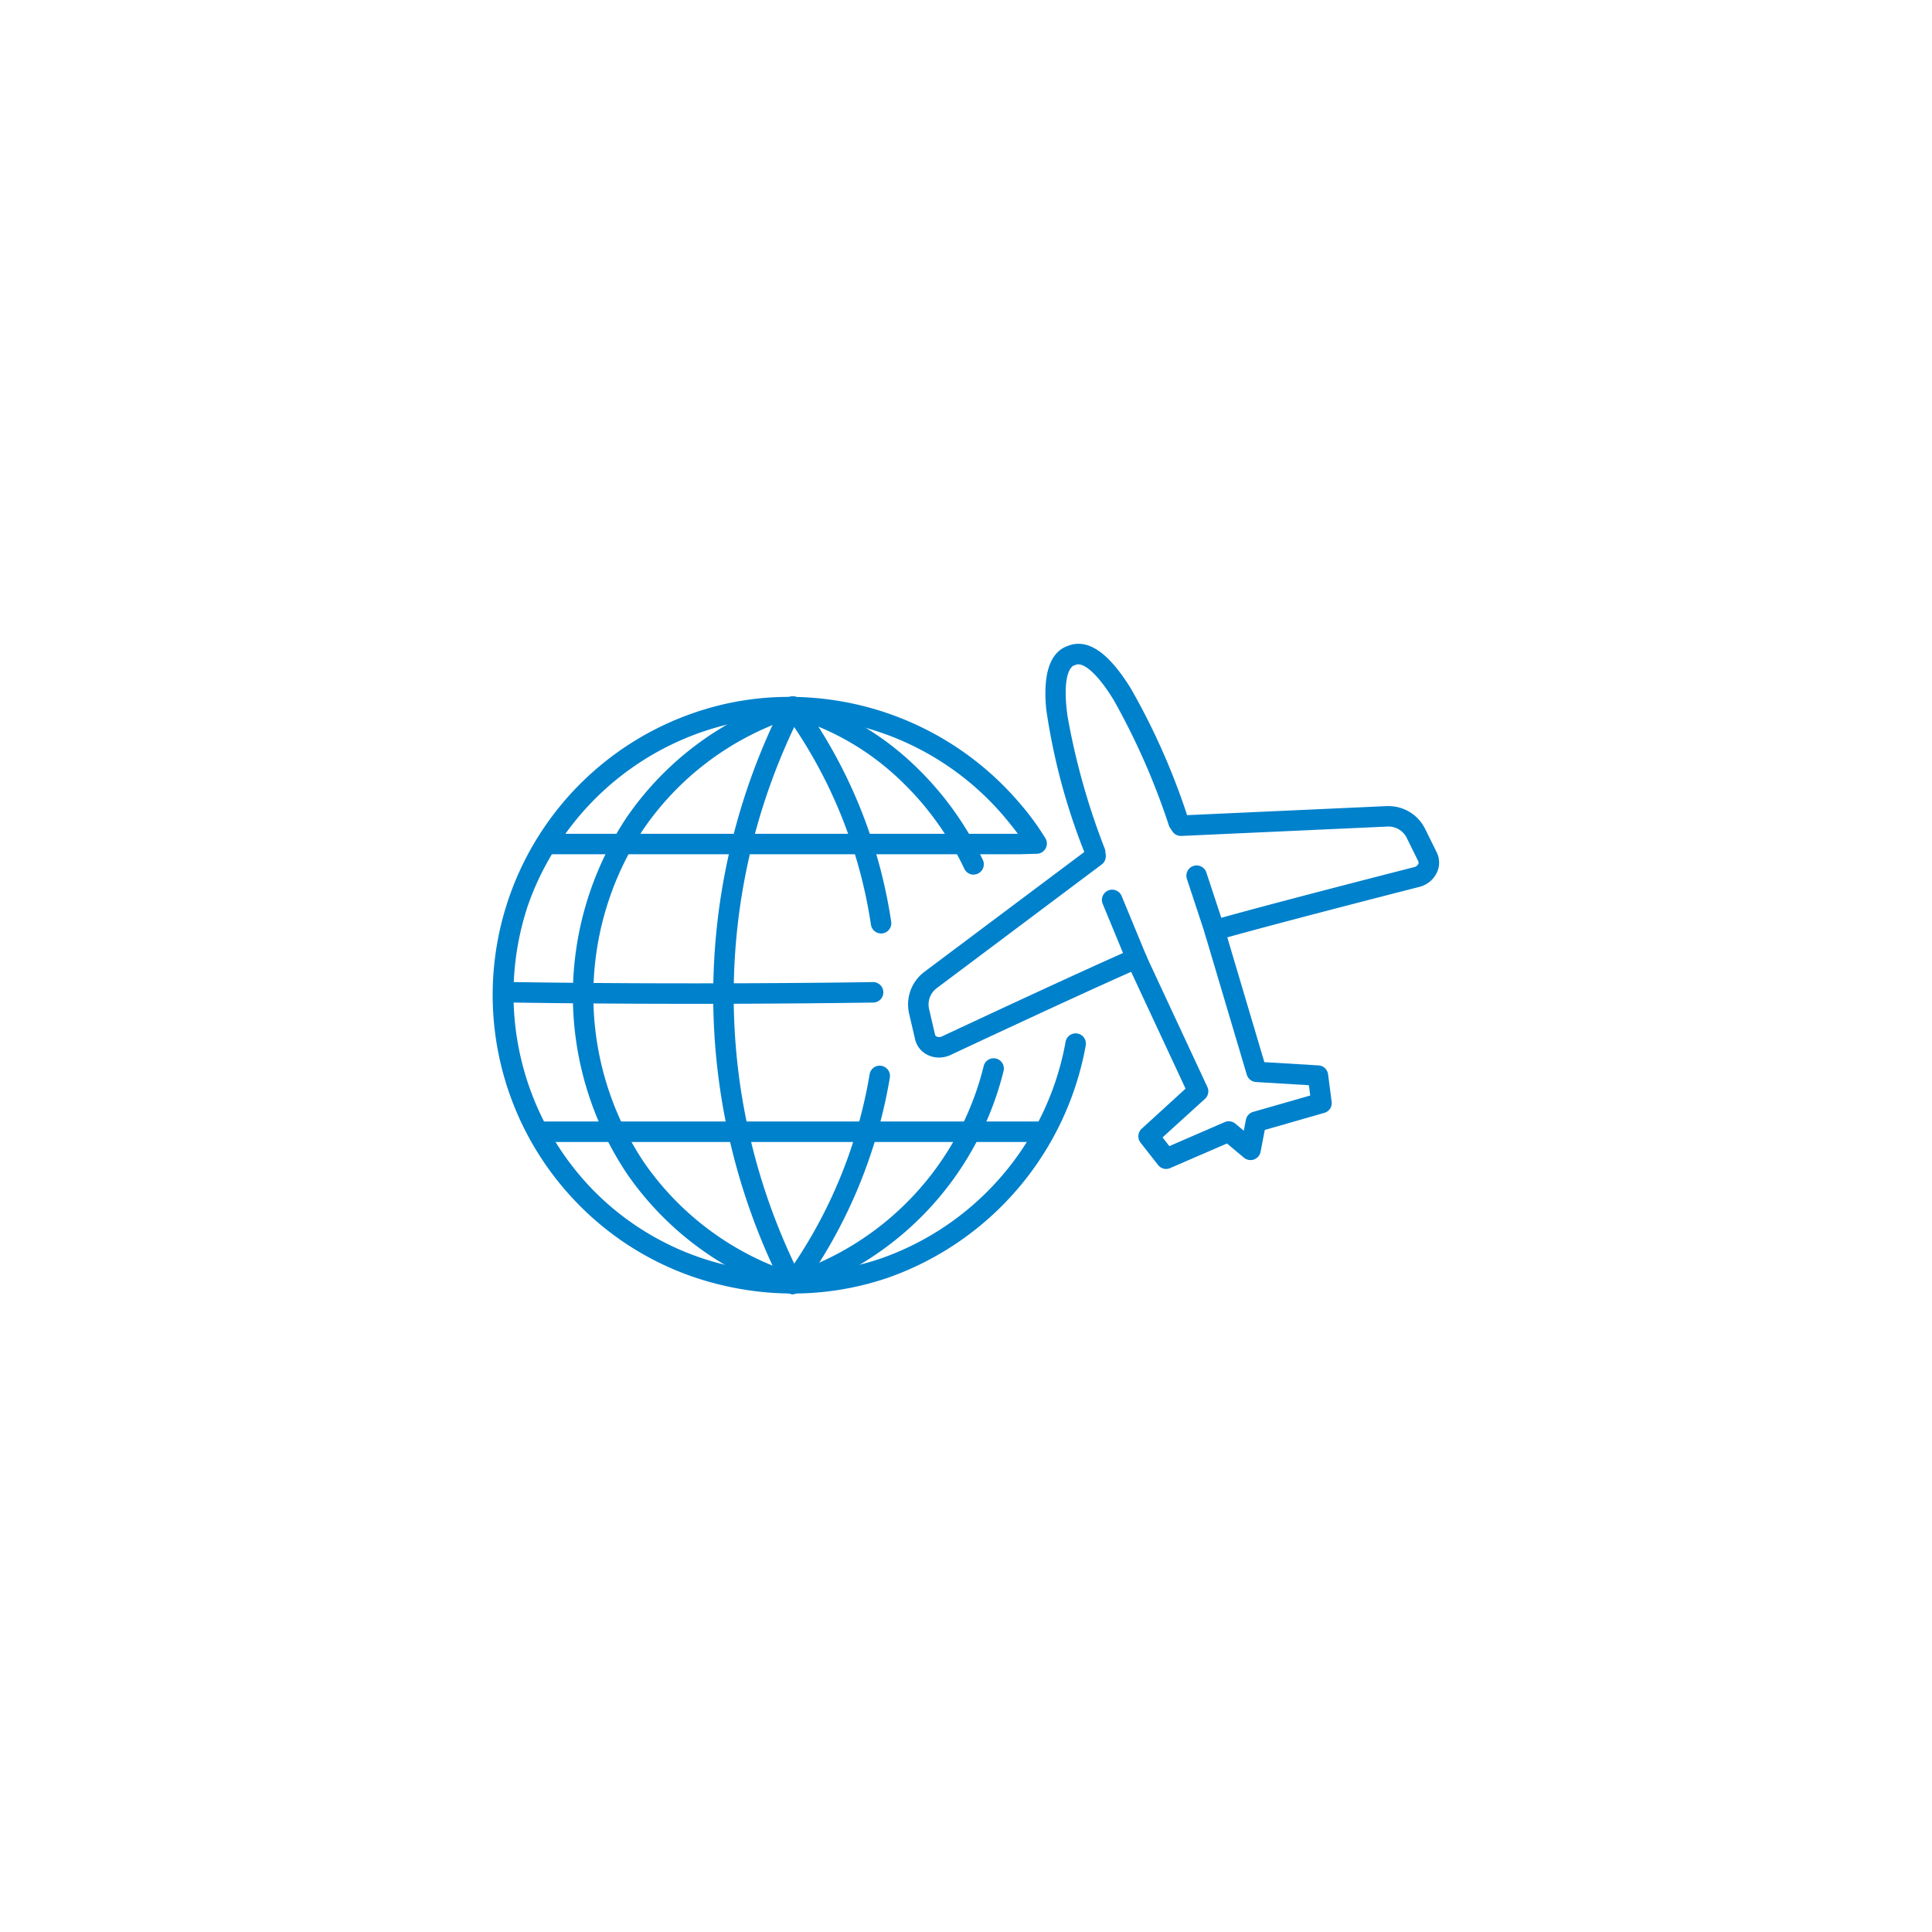 <svg id="welfare_icon13" xmlns="http://www.w3.org/2000/svg" xmlns:xlink="http://www.w3.org/1999/xlink" width="165" height="165" viewBox="0 0 165 165">
  <defs>
    <clipPath id="clip-path">
      <rect id="長方形_24" data-name="長方形 24" width="84.311" height="59.029" transform="translate(-2 -2)" fill="#0081cc" stroke="#0081cc" stroke-width="1"/>
    </clipPath>
  </defs>
  <path id="base" d="M0,0H165V165H0Z" fill="none"/>
  <g id="グループ_24" data-name="グループ 24" transform="translate(48.723 59.604)">
    <g id="グループ_23" data-name="グループ 23" transform="translate(-6.379 -4.371)" clip-path="url(#clip-path)">
      <path id="パス_63" data-name="パス 63" d="M67.612,278.943H25.334a.625.625,0,1,1,0-1.249H67.612a.625.625,0,1,1,0,1.249" transform="translate(-21.079 -236.896)" fill="#0081cc"/>
      <path id="パス_63_-_アウトライン" data-name="パス 63 - アウトライン" d="M67.612,279.193H25.334a.875.875,0,0,1,0-1.749H67.612a.875.875,0,1,1,0,1.749Zm-42.279-1.249a.375.375,0,0,0,0,.749H67.612a.375.375,0,0,0,0-.749Z" transform="translate(-21.079 -236.896)" fill="#0081cc"/>
      <path id="パス_64" data-name="パス 64" d="M25.349,81.306a25.748,25.748,0,0,1-5.943-.7A24.958,24.958,0,0,1,7.147,73.676,25.237,25.237,0,0,1,20.326,31.3a25.563,25.563,0,0,1,24.181,8.491,22.5,22.5,0,0,1,2.217,3.012.625.625,0,0,1-.517.947l-1.416.04H4.808a.626.626,0,0,1-.148-.018,23.689,23.689,0,0,0-2.2,4.713,24.239,24.239,0,0,0,5.587,24.32,23.712,23.712,0,0,0,11.648,6.582,23.983,23.983,0,0,0,13.377-.623A24.388,24.388,0,0,0,48.9,60.137a.625.625,0,1,1,1.231.215,25.653,25.653,0,0,1-16.654,19.6,24.9,24.9,0,0,1-8.129,1.357M5.461,42.544h39.3l.3-.008c-.479-.692-.964-1.283-1.513-1.939A24.3,24.3,0,0,0,20.565,32.53a24.262,24.262,0,0,0-15.1,10.014" transform="translate(0 -26.318)" fill="#0081cc"/>
      <path id="パス_64_-_アウトライン" data-name="パス 64 - アウトライン" d="M25.349,81.556a26.038,26.038,0,0,1-6-.706,25.208,25.208,0,0,1-12.382-7A25.487,25.487,0,0,1,20.278,31.058a25.1,25.1,0,0,1,4.779-.457A25.831,25.831,0,0,1,44.7,39.634a22.72,22.72,0,0,1,2.239,3.043A.875.875,0,0,1,46.213,44l-1.416.04H4.791a23.461,23.461,0,0,0-2.1,4.526,23.987,23.987,0,0,0,5.53,24.066,23.462,23.462,0,0,0,11.526,6.512,24.291,24.291,0,0,0,5.6.658,23.372,23.372,0,0,0,7.641-1.274A24.134,24.134,0,0,0,48.655,60.094a.875.875,0,1,1,1.723.3A25.906,25.906,0,0,1,33.56,80.185,25.111,25.111,0,0,1,25.349,81.556ZM25.057,31.1a24.6,24.6,0,0,0-4.684.448A24.987,24.987,0,0,0,7.327,73.5a24.709,24.709,0,0,0,12.137,6.861,25.538,25.538,0,0,0,5.885.692A24.612,24.612,0,0,0,33.4,79.713a25.4,25.4,0,0,0,16.489-19.4.375.375,0,1,0-.738-.129A24.641,24.641,0,0,1,33.153,79a23.871,23.871,0,0,1-7.8,1.3,24.792,24.792,0,0,1-5.712-.672A23.961,23.961,0,0,1,7.866,72.982,24.491,24.491,0,0,1,2.222,48.409a23.977,23.977,0,0,1,2.225-4.763l.095-.156.178.043a.378.378,0,0,0,.089.011H44.783L46.2,43.5a.375.375,0,0,0,.31-.568,22.294,22.294,0,0,0-2.194-2.98A25.325,25.325,0,0,0,25.057,31.1Zm19.71,11.693H4.983l.272-.392A24.514,24.514,0,0,1,20.517,32.284a23.9,23.9,0,0,1,4.548-.435A24.559,24.559,0,0,1,43.74,40.436c.522.623,1.031,1.242,1.527,1.957l.263.379Zm-38.823-.5H44.582c-.4-.542-.807-1.038-1.225-1.537a24.053,24.053,0,0,0-18.292-8.408,23.393,23.393,0,0,0-4.453.426A23.986,23.986,0,0,0,5.944,42.294Z" transform="translate(0 -26.318)" fill="#0081cc"/>
      <path id="パス_65" data-name="パス 65" d="M21.944,197.991c-5.322,0-10.675-.036-15.484-.108a.625.625,0,0,1,.019-1.249c9.607.144,21.387.144,30.742,0h.01a.625.625,0,0,1,.009,1.249c-4.684.072-9.974.108-15.3.108" transform="translate(-4.986 -167.744)" fill="#0081cc"/>
      <path id="パス_65_-_アウトライン" data-name="パス 65 - アウトライン" d="M21.944,198.241c-5.405,0-10.761-.037-15.488-.108a.875.875,0,0,1,.012-1.749h.014c4.712.071,10.059.108,15.461.108s10.684-.037,15.273-.108h.014a.875.875,0,0,1,.013,1.749C32.64,198.2,27.35,198.241,21.944,198.241ZM6.469,196.883a.375.375,0,0,0,0,.749c4.724.071,10.077.108,15.48.108s10.691-.037,15.293-.108a.375.375,0,0,0-.006-.749h-.01c-4.588.071-9.872.108-15.277.108s-10.754-.037-15.469-.108Z" transform="translate(-4.986 -167.744)" fill="#0081cc"/>
      <path id="パス_66" data-name="パス 66" d="M134.6,81.264a.625.625,0,0,1-.557-.341,54.877,54.877,0,0,1,0-49.828.625.625,0,1,1,1.113.567,53.63,53.63,0,0,0,0,48.694.625.625,0,0,1-.556.908" transform="translate(-109.243 -26.235)" fill="#0081cc"/>
      <path id="パス_66_-_アウトライン" data-name="パス 66 - アウトライン" d="M134.6,81.514a.871.871,0,0,1-.78-.478,55.127,55.127,0,0,1,0-50.055.875.875,0,1,1,1.558.794,53.38,53.38,0,0,0,0,48.467.875.875,0,0,1-.382,1.176A.88.88,0,0,1,134.6,81.514Zm0-50.51a.374.374,0,0,0-.334.2,54.627,54.627,0,0,0,0,49.6.375.375,0,1,0,.668-.34,53.88,53.88,0,0,1,0-48.921A.375.375,0,0,0,134.6,31Z" transform="translate(-109.243 -26.235)" fill="#0081cc"/>
      <path id="パス_67" data-name="パス 67" d="M65.013,81.277a.622.622,0,0,1-.193-.031A26.18,26.18,0,0,1,51.077,71.128a27.183,27.183,0,0,1,0-30.206A26.181,26.181,0,0,1,64.82,30.8a.625.625,0,1,1,.386,1.188,24.944,24.944,0,0,0-13.1,9.634,25.934,25.934,0,0,0,0,28.8,24.943,24.943,0,0,0,13.1,9.634.625.625,0,0,1-.193,1.219" transform="translate(-39.664 -26.251)" fill="#0081cc"/>
      <path id="パス_67_-_アウトライン" data-name="パス 67 - アウトライン" d="M65.013,81.527a.873.873,0,0,1-.27-.043A26.429,26.429,0,0,1,50.87,71.268a27.433,27.433,0,0,1,0-30.488A26.429,26.429,0,0,1,64.742,30.565a.875.875,0,1,1,.54,1.664,24.7,24.7,0,0,0-12.967,9.537,25.684,25.684,0,0,0,0,28.517A24.7,24.7,0,0,0,65.283,79.82a.875.875,0,0,1-.27,1.707Zm0-50.5a.373.373,0,0,0-.116.018A25.934,25.934,0,0,0,51.283,41.062a26.934,26.934,0,0,0,0,29.925A25.933,25.933,0,0,0,64.9,81.008a.375.375,0,1,0,.231-.713A25.191,25.191,0,0,1,51.9,70.565a26.184,26.184,0,0,1,0-29.08,25.192,25.192,0,0,1,13.226-9.731.375.375,0,0,0-.116-.731Z" transform="translate(-39.664 -26.251)" fill="#0081cc"/>
      <path id="パス_68" data-name="パス 68" d="M168.94,264.237a.625.625,0,0,1-.5-.992,41.437,41.437,0,0,0,7.324-17.483.625.625,0,0,1,1.232.2,42.691,42.691,0,0,1-7.546,18.013.624.624,0,0,1-.506.258" transform="translate(-143.587 -209.21)" fill="#0081cc"/>
      <path id="パス_68_-_アウトライン" data-name="パス 68 - アウトライン" d="M168.94,264.487a.875.875,0,0,1-.707-1.389,41.186,41.186,0,0,0,7.28-17.377.872.872,0,0,1,.863-.731.888.888,0,0,1,.143.012.876.876,0,0,1,.72,1.006,42.942,42.942,0,0,1-7.59,18.119A.877.877,0,0,1,168.94,264.487Zm7.435-19a.373.373,0,0,0-.369.313,41.689,41.689,0,0,1-7.369,17.589.375.375,0,1,0,.606.441,42.439,42.439,0,0,0,7.5-17.907.375.375,0,0,0-.308-.431A.384.384,0,0,0,176.375,245.49Z" transform="translate(-143.587 -209.21)" fill="#0081cc"/>
      <path id="パス_69" data-name="パス 69" d="M176.489,50.479a.625.625,0,0,1-.617-.533,41.4,41.4,0,0,0-7.436-18.2.625.625,0,1,1,1.011-.735,42.652,42.652,0,0,1,7.661,18.747.625.625,0,0,1-.526.71.639.639,0,0,1-.092.007" transform="translate(-143.587 -26.24)" fill="#0081cc"/>
      <path id="パス_69_-_アウトライン" data-name="パス 69 - アウトライン" d="M176.489,50.729a.879.879,0,0,1-.864-.747A41.148,41.148,0,0,0,168.233,31.9a.875.875,0,1,1,1.415-1.029,42.9,42.9,0,0,1,7.706,18.857.875.875,0,0,1-.737.994A.894.894,0,0,1,176.489,50.729Zm-7.549-19.72a.375.375,0,0,0-.3.6,41.65,41.65,0,0,1,7.481,18.305.376.376,0,0,0,.37.32.39.39,0,0,0,.056,0,.375.375,0,0,0,.315-.425,42.4,42.4,0,0,0-7.616-18.636A.371.371,0,0,0,168.94,31.009Z" transform="translate(-143.587 -26.24)" fill="#0081cc"/>
      <path id="パス_70" data-name="パス 70" d="M168.96,260.547a.625.625,0,0,1-.183-1.222A25.142,25.142,0,0,0,185.51,241.4a.625.625,0,1,1,1.219.274,26.428,26.428,0,0,1-17.586,18.841.63.63,0,0,1-.184.028" transform="translate(-143.604 -205.521)" fill="#0081cc"/>
      <path id="パス_70_-_アウトライン" data-name="パス 70 - アウトライン" d="M168.96,260.8a.875.875,0,0,1-.257-1.711,24.885,24.885,0,0,0,16.563-17.737.87.87,0,0,1,.853-.683.876.876,0,0,1,.854,1.067,26.685,26.685,0,0,1-17.756,19.025A.881.881,0,0,1,168.96,260.8Zm17.159-19.631a.377.377,0,0,0-.365.293,25.4,25.4,0,0,1-16.9,18.105.375.375,0,0,0,.11.733.38.38,0,0,0,.111-.017,26.171,26.171,0,0,0,17.415-18.657.376.376,0,0,0-.366-.457Z" transform="translate(-143.604 -205.521)" fill="#0081cc"/>
      <path id="パス_71" data-name="パス 71" d="M184.406,45.468a.625.625,0,0,1-.564-.355,25.756,25.756,0,0,0-6.1-8.174A22.765,22.765,0,0,0,168.788,32a.625.625,0,1,1,.342-1.2,24.005,24.005,0,0,1,9.44,5.21,27,27,0,0,1,6.4,8.567.625.625,0,0,1-.563.9" transform="translate(-143.602 -26.252)" fill="#0081cc"/>
      <path id="パス_71_-_アウトライン" data-name="パス 71 - アウトライン" d="M184.406,45.718a.88.88,0,0,1-.789-.5,25.507,25.507,0,0,0-6.043-8.1,22.517,22.517,0,0,0-8.854-4.888.875.875,0,0,1,.478-1.683,24.254,24.254,0,0,1,9.538,5.263,27.251,27.251,0,0,1,6.458,8.646.875.875,0,0,1-.788,1.253Zm-15.447-14.7a.375.375,0,0,0-.1.735,23.013,23.013,0,0,1,9.05,5,26,26,0,0,1,6.161,8.253.375.375,0,1,0,.676-.324,26.754,26.754,0,0,0-6.339-8.489,23.758,23.758,0,0,0-9.343-5.156A.377.377,0,0,0,168.959,31.023Z" transform="translate(-143.602 -26.252)" fill="#0081cc"/>
      <path id="パス_72" data-name="パス 72" d="M263.09,44.355a.624.624,0,0,1-.492-.24L261.1,42.2a.624.624,0,0,1,.071-.846l3.882-3.546-4.832-10.371c-5.16,2.28-15.583,7.171-15.69,7.22l-.014.007a2.01,2.01,0,0,1-1.594.018,1.739,1.739,0,0,1-1.028-1.193l-.525-2.255a3.235,3.235,0,0,1,1.2-3.253l.018-.014,13.809-10.348c-3.848-10.563-4.4-16.431-1.655-17.442.027-.01.054-.018.082-.026A.818.818,0,0,1,254.9.12c2.766-.966,6.064,3.92,9.8,14.521l17.238-.781H282a3.231,3.231,0,0,1,2.956,1.753l1.024,2.069,0,0a1.74,1.74,0,0,1-.037,1.576,2.01,2.01,0,0,1-1.242,1l-.015,0c-.114.029-11.243,2.868-16.684,4.386l3.289,11.07,4.8.289a.624.624,0,0,1,.582.543l.305,2.342a.624.624,0,0,1-.447.681l-5.233,1.5-.386,2.015a.625.625,0,0,1-1.014.362l-1.569-1.313L263.339,44.3a.623.623,0,0,1-.248.052m-.648-2.468.843,1.078,4.9-2.126a.625.625,0,0,1,.649.094l1.05.878.258-1.349a.625.625,0,0,1,.441-.483l5.085-1.458-.169-1.3-4.723-.284a.625.625,0,0,1-.561-.446l-3.58-12.049a.625.625,0,0,1,.345-.749l.318-.141a.624.624,0,0,1,.085-.031c5.281-1.483,16.6-4.373,16.982-4.47a.767.767,0,0,0,.465-.369.5.5,0,0,0,.022-.454l-1.023-2.067a1.99,1.99,0,0,0-1.849-1.056l-17.6.8a.62.62,0,0,1-.55-.28l-.188-.286a.621.621,0,0,1-.068-.137,60.255,60.255,0,0,0-4.752-10.8c-1.379-2.251-2.649-3.382-3.494-3.111l-.057.026c-.019.008-.039.015-.059.021l-.061.016c-.824.327-1.087,2.009-.722,4.622a60.244,60.244,0,0,0,3.191,11.36.618.618,0,0,1,.035.149l.036.34a.624.624,0,0,1-.247.565l-14.1,10.568a2,2,0,0,0-.757,1.989l.524,2.251a.5.5,0,0,0,.3.332.768.768,0,0,0,.6-.01c.352-.165,10.933-5.128,15.954-7.337a.643.643,0,0,1,.085-.03l.335-.093a.626.626,0,0,1,.733.338l5.263,11.3a.625.625,0,0,1-.145.725Zm-7.27-40.538h0" transform="translate(-205.841 0)" fill="#0081cc"/>
      <path id="パス_72_-_アウトライン" data-name="パス 72 - アウトライン" d="M263.09,44.6a.869.869,0,0,1-.689-.336l-1.5-1.915a.878.878,0,0,1,.1-1.185l3.747-3.422L260.1,27.765c-4.969,2.2-14.369,6.607-15.439,7.109l-.019.009-.017.008-.005,0a2.323,2.323,0,0,1-.926.195,2.188,2.188,0,0,1-.868-.176,1.984,1.984,0,0,1-1.172-1.364l-.526-2.257a3.482,3.482,0,0,1,1.284-3.5l.027-.021L256.1,17.531a54.005,54.005,0,0,1-3.252-12.19c-.288-3.034.321-4.85,1.809-5.4.026-.01.054-.019.083-.027s.055-.023.082-.032A2.356,2.356,0,0,1,255.6-.25c1.414,0,2.874,1.24,4.461,3.792a58.653,58.653,0,0,1,4.819,10.842l17.053-.773H282a3.484,3.484,0,0,1,3.18,1.892l1.026,2.073a1.989,1.989,0,0,1-.039,1.8,2.258,2.258,0,0,1-1.4,1.122l-.019.005c-.109.028-10.936,2.79-16.436,4.317l3.166,10.658,4.626.278a.875.875,0,0,1,.815.76l.305,2.341a.869.869,0,0,1-.626.954l-5.085,1.458-.357,1.864a.875.875,0,0,1-1.42.506l-1.451-1.214-4.851,2.1A.87.87,0,0,1,263.09,44.6Zm-2.745-17.5,5.013,10.76-4.018,3.67a.376.376,0,0,0-.043.507l1.5,1.915a.375.375,0,0,0,.444.113l5.134-2.227,1.687,1.412a.375.375,0,0,0,.608-.217l.415-2.166,5.38-1.543a.372.372,0,0,0,.268-.409l-.305-2.342a.375.375,0,0,0-.349-.326l-4.976-.3-3.411-11.481.245-.068c5.422-1.513,16.581-4.36,16.689-4.388l.007,0a1.758,1.758,0,0,0,1.089-.872,1.492,1.492,0,0,0,.034-1.353v0l-1.024-2.07A2.988,2.988,0,0,0,282,14.109h-.047l-17.424.79-.062-.175a58.773,58.773,0,0,0-4.834-10.919C258.164,1.446,256.807.25,255.6.25a1.858,1.858,0,0,0-.614.106.574.574,0,0,0-.055.022l-.02.01-.022.006c-.022.006-.041.012-.059.018-1.249.459-1.748,2.1-1.485,4.881a54.1,54.1,0,0,0,3.288,12.241l.064.174L242.726,28.175a2.988,2.988,0,0,0-1.112,3l.525,2.255a1.489,1.489,0,0,0,.882,1.019,1.692,1.692,0,0,0,.672.136,1.819,1.819,0,0,0,.725-.153l.03-.014c1.087-.51,10.764-5.043,15.674-7.213Zm2.862,16.162-1.1-1.413,3.965-3.622a.373.373,0,0,0,.087-.435l-5.263-11.3a.375.375,0,0,0-.44-.2l-.335.093a.392.392,0,0,0-.051.018c-4.847,2.133-14.819,6.805-15.941,7.331l-.015.007a1.061,1.061,0,0,1-.415.086.953.953,0,0,1-.378-.076.745.745,0,0,1-.447-.5l-.525-2.253a2.245,2.245,0,0,1,.843-2.24l.008-.006,14.1-10.568a.376.376,0,0,0,.148-.339l-.036-.34a.368.368,0,0,0-.021-.089,60.479,60.479,0,0,1-3.2-11.411c-.224-1.607-.409-4.378.878-4.889l.034-.011v0h0l.046-.012.035-.013.044-.02.033-.013A1.1,1.1,0,0,1,255.589,1c1.195,0,2.534,1.778,3.448,3.27a60.489,60.489,0,0,1,4.775,10.848.372.372,0,0,0,.041.082l.189.286a.37.37,0,0,0,.328.168l17.643-.8a2.233,2.233,0,0,1,2.046,1.2l1.023,2.066a.755.755,0,0,1-.024.681,1.021,1.021,0,0,1-.617.493l-.008,0c-.475.121-11.693,2.984-16.976,4.468a.378.378,0,0,0-.052.019l-.317.141a.376.376,0,0,0-.207.449l3.58,12.049a.376.376,0,0,0,.337.267l4.929.3.224,1.715-5.292,1.517a.373.373,0,0,0-.265.29l-.338,1.767-1.376-1.151a.38.38,0,0,0-.389-.056Zm-.425-1.356.581.744,4.726-2.049a.867.867,0,0,1,.348-.072.877.877,0,0,1,.562.2l.724.606.178-.932a.87.87,0,0,1,.618-.676l4.878-1.4-.115-.879-4.517-.272a.878.878,0,0,1-.786-.624L266.4,24.516a.877.877,0,0,1,.483-1.048l.318-.141a.882.882,0,0,1,.12-.043c5.272-1.481,16.443-4.332,16.982-4.47a.52.52,0,0,0,.31-.242.261.261,0,0,0,.019-.232l-1.021-2.064a1.737,1.737,0,0,0-1.6-.917h-.021l-17.6.8h-.043a.87.87,0,0,1-.726-.393l-.189-.286a.871.871,0,0,1-.1-.192,60.016,60.016,0,0,0-4.73-10.752c-1.162-1.9-2.292-3.031-3.022-3.031a.594.594,0,0,0-.168.023l-.053.024c-.025.011-.052.02-.08.029l-.057.016c-.532.23-.952,1.49-.552,4.349a60.006,60.006,0,0,0,3.179,11.308.868.868,0,0,1,.048.209l.036.34a.878.878,0,0,1-.345.792L243.5,29.157a1.749,1.749,0,0,0-.668,1.735l.524,2.251a.256.256,0,0,0,.157.159.526.526,0,0,0,.4-.008l0,0c1.122-.526,11.1-5.2,15.952-7.336a.9.9,0,0,1,.118-.042l.336-.093a.875.875,0,0,1,1.027.473l5.263,11.3a.871.871,0,0,1-.2,1.015Z" transform="translate(-205.841 0)" fill="#0081cc"/>
      <path id="パス_73" data-name="パス 73" d="M405.432,135.184a.625.625,0,0,1-.593-.429l-1.623-4.915a.625.625,0,1,1,1.186-.392l1.623,4.915a.625.625,0,0,1-.593.821" transform="translate(-343.949 -110.064)" fill="#0081cc"/>
      <path id="パス_73_-_アウトライン" data-name="パス 73 - アウトライン" d="M405.432,135.434a.873.873,0,0,1-.83-.6l-1.623-4.915a.875.875,0,1,1,1.661-.548l1.623,4.915a.875.875,0,0,1-.831,1.149Zm-1.623-6.165a.375.375,0,0,0-.356.492l1.623,4.915a.375.375,0,1,0,.711-.235l-1.623-4.915A.374.374,0,0,0,403.809,129.269Z" transform="translate(-343.949 -110.064)" fill="#0081cc"/>
      <path id="パス_74" data-name="パス 74" d="M356.885,149.548a.625.625,0,0,1-.578-.386l-2.171-5.252a.625.625,0,0,1,1.155-.477l2.171,5.251a.625.625,0,0,1-.577.864" transform="translate(-302.067 -122.031)" fill="#0081cc"/>
      <path id="パス_74_-_アウトライン" data-name="パス 74 - アウトライン" d="M356.885,149.8a.873.873,0,0,1-.809-.541l-2.171-5.252a.875.875,0,1,1,1.617-.668l2.171,5.252a.875.875,0,0,1-.808,1.209Zm-2.172-6.5a.375.375,0,0,0-.346.518l2.171,5.252a.375.375,0,1,0,.693-.287l-2.171-5.251A.374.374,0,0,0,354.713,143.3Z" transform="translate(-302.067 -122.031)" fill="#0081cc"/>
    </g>
  </g>
</svg>
